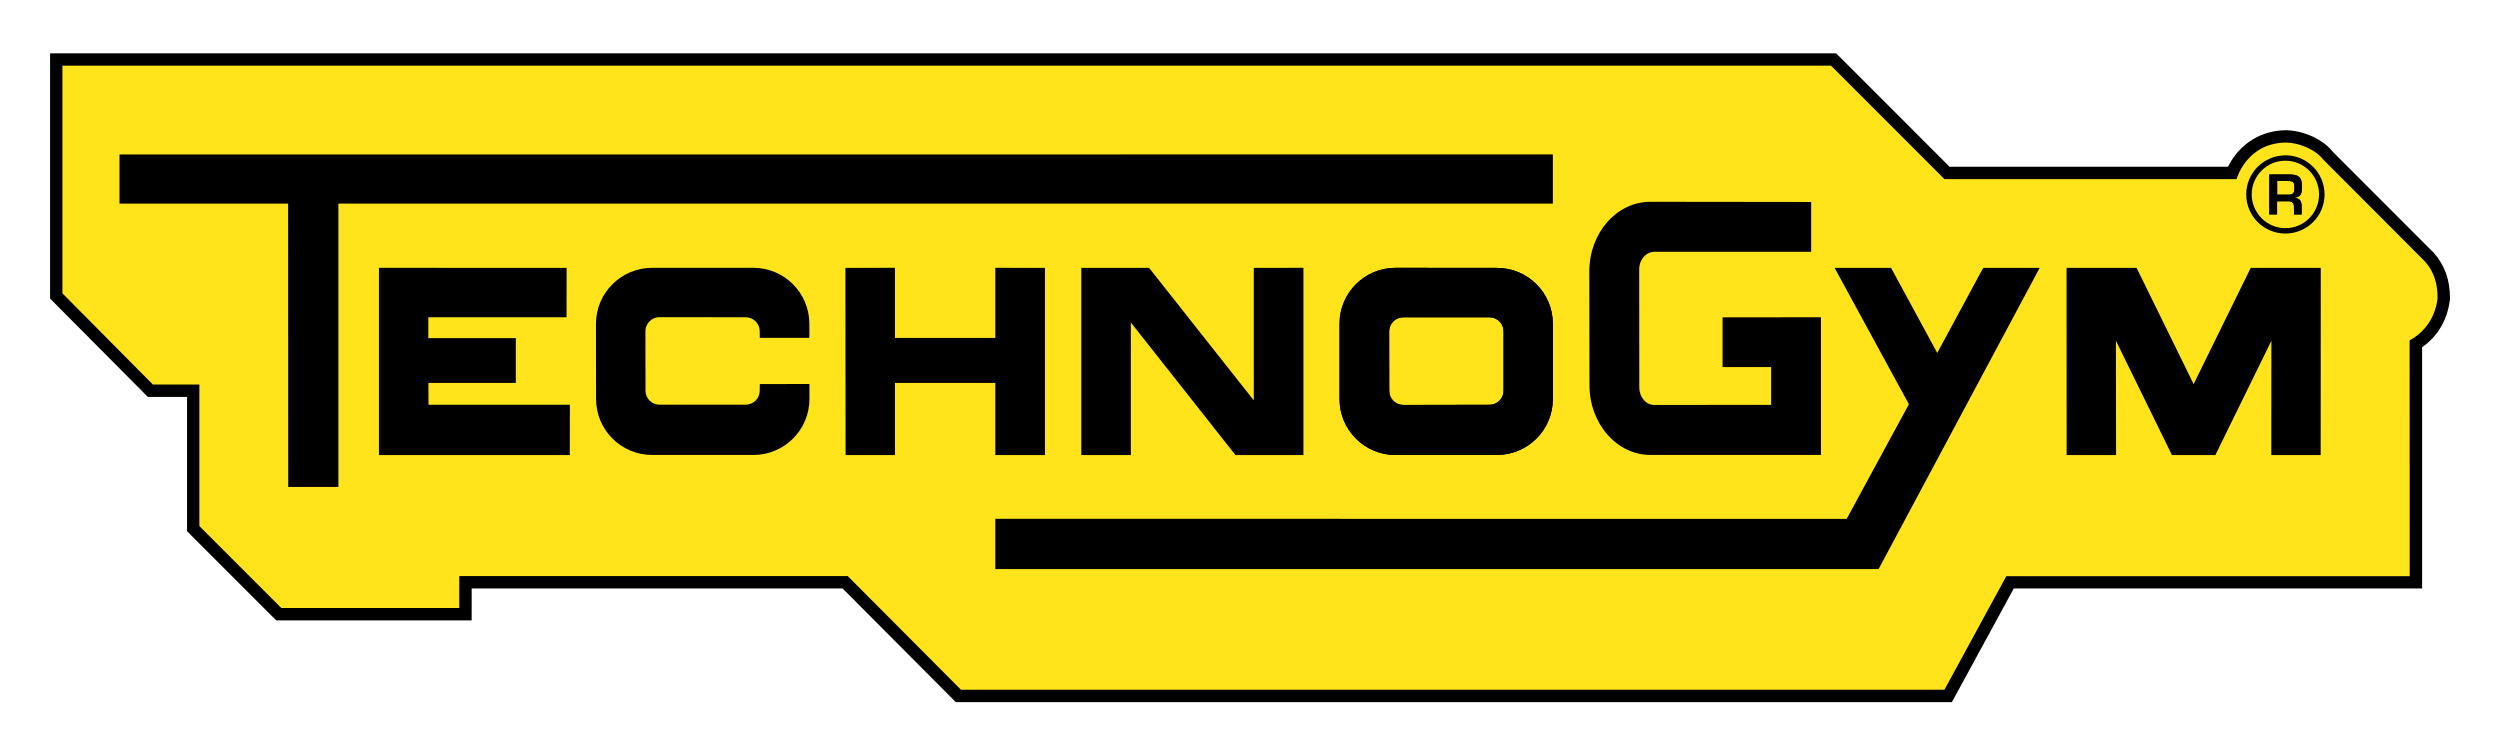 <?xml version="1.0" encoding="utf-8"?>
<!-- Generator: Adobe Illustrator 25.2.3, SVG Export Plug-In . SVG Version: 6.00 Build 0)  -->
<svg version="1.1" id="Ebene_1" xmlns="http://www.w3.org/2000/svg" xmlns:xlink="http://www.w3.org/1999/xlink" x="0px" y="0px"
	 viewBox="0 0 278 84" style="enable-background:new 0 0 278 84;" xml:space="preserve">
<style type="text/css">
	.st0{fill:#FFE41C;}
	.st1{fill-rule:evenodd;clip-rule:evenodd;}
</style>
<path d="M270.62,28.1l-11.24-11.25c-1.24-1.56-3.57-2.37-5.25-2.37c-3.3,0.06-5.42,2.09-6.37,4.06h-30.97L204.18,5.93H5.57v27.27
	l10.87,10.94h4.36l0,14.93l9.92,9.92h21.73v-3.55H93.7l12.59,12.64h110.76l6.88-12.64h45.41V38.61c1.73-1.2,2.82-3.06,3.08-5.24
	l0.02-0.09v-0.1C272.43,31.1,271.86,29.49,270.62,28.1z"/>
<path class="st0" d="M267.95,37.85l0.01,26.22H223.1l-6.88,12.63H106.86L94.27,64.06h-43.2v3.55H31.28l-9.11-9.11l0-15.74h-5.17
	L6.94,32.62V7.3h196.67l12.61,12.62h32.49c0,0,1.06-3.98,5.45-4.07c1.44,0,3.32,0.76,4.19,1.9l11.3,11.32
	c1.07,1.2,1.41,2.56,1.41,4.11C270.8,35.28,269.67,36.91,267.95,37.85z"/>
<polygon points="13.29,17.18 13.29,22.64 32.04,22.64 32.05,54.15 37.63,54.15 37.63,22.64 172.68,22.64 172.68,17.17 "/>
<polygon points="42.14,29.78 42.14,50.6 63.36,50.6 63.37,45.01 47.65,45.01 47.64,42.58 57.36,42.58 57.36,37.6 47.63,37.6 
	47.63,35.28 63,35.28 63.01,29.79 "/>
<polygon points="94.01,29.79 94.03,50.6 99.52,50.6 99.52,42.58 110.68,42.58 110.68,50.6 116.2,50.6 116.2,29.79 110.68,29.78 
	110.68,37.58 99.52,37.58 99.52,29.78 "/>
<polygon points="120.24,29.79 120.24,50.6 125.75,50.6 125.75,35.86 137.38,50.6 144.94,50.6 144.94,29.78 139.42,29.79 
	139.42,44.52 127.78,29.79 "/>
<path class="st1" d="M155.18,29.78l11.28,0.01c3.44,0,6.22,2.79,6.22,6.23v8.35c0,3.44-2.79,6.22-6.22,6.22l-11.28,0.01
	c-3.44,0-6.23-2.79-6.23-6.22V36C148.95,32.57,151.74,29.78,155.18,29.78 M156.04,35.28h9.6c0.86,0,1.56,0.69,1.56,1.56l0,6.62
	c0,0.86-0.7,1.55-1.56,1.55l-9.59,0.02c-0.86,0-1.56-0.69-1.56-1.55l-0.01-6.63C154.48,35.97,155.18,35.28,156.04,35.28"/>
<path d="M84.49,42.71l-0.01,0.74c0,0.86-0.7,1.55-1.56,1.55h-9.58c-0.86,0-1.56-0.69-1.56-1.55l-0.01-6.62
	c0-0.86,0.7-1.56,1.56-1.56l9.59,0.01c0.86,0,1.56,0.69,1.56,1.55l0.01,0.74h5.51L90,36.01c0-3.44-2.79-6.23-6.22-6.23l-11.26,0
	c-3.44,0-6.25,2.79-6.25,6.23l0.01,8.35c0,3.44,2.79,6.23,6.22,6.23h11.29c3.44,0,6.22-2.79,6.22-6.23l0-1.66L84.49,42.71z"/>
<path d="M201.4,22.46V28h-17.42c-0.94,0-1.7,0.87-1.7,1.94l0.01,13.15c0,1.07,0.73,1.94,1.67,1.94l12.99-0.01v-4.2h-5.4v-5.53
	l10.94-0.01v15.31l-18.96,0c-3.74,0-6.78-3.47-6.78-7.75l-0.02-12.65c0-4.28,3.03-7.75,6.78-7.75L201.4,22.46z"/>
<polygon points="246.35,50.6 241.52,50.6 235.29,37.89 235.31,50.6 229.81,50.6 229.8,29.79 237.59,29.79 243.93,42.71 
	250.28,29.79 258.07,29.79 258.06,50.6 252.57,50.6 252.58,37.89 "/>
<polygon points="208.9,63.28 110.68,63.28 110.68,57.69 205.35,57.7 212.27,44.95 204.01,29.79 210.29,29.79 215.42,39.25 
	220.53,29.79 226.81,29.79 "/>
<path d="M249.78,21.62c0-2.4,1.95-4.35,4.36-4.35c2.4,0,4.35,1.95,4.35,4.35c0,2.41-1.95,4.35-4.35,4.35
	C251.73,25.97,249.78,24.02,249.78,21.62 M250.39,21.62c0.01,2.07,1.68,3.75,3.75,3.75c2.07,0,3.74-1.68,3.74-3.75
	c0-2.07-1.67-3.74-3.74-3.75C252.07,17.87,250.39,19.55,250.39,21.62"/>
<path class="st1" d="M254.53,22.38c0.41,0.01,0.56,0.27,0.56,0.64v0.83h0.85v-0.83c0-0.63-0.15-0.95-0.75-1.01v-0.03
	c0.75-0.11,0.79-0.59,0.79-1.25c0-1.01-0.37-1.31-1.35-1.33h-2.28v4.45h0.86v-1.47H254.53z M253.22,21.65v-1.52h1.19
	c0.61,0,0.73,0.11,0.73,0.74c0,0.66-0.15,0.78-0.78,0.78H253.22z"/>
<path d="M254.53,22.38c0.41,0.01,0.56,0.27,0.56,0.64v0.83h0.85v-0.83c0-0.63-0.15-0.95-0.75-1.01v-0.03
	c0.75-0.11,0.79-0.59,0.79-1.25c0-1.01-0.37-1.31-1.35-1.33h-2.28v4.45h0.86v-1.47H254.53z M253.22,21.65v-1.52h1.19
	c0.61,0,0.73,0.11,0.73,0.74c0,0.66-0.15,0.78-0.78,0.78H253.22z"/>
<path d="M166.46,29.79l-11.28-0.01c-3.44,0-6.22,2.79-6.22,6.22v8.38c0,3.44,2.79,6.22,6.22,6.22l11.28-0.01
	c3.44,0,6.22-2.79,6.22-6.23v-8.35C172.68,32.58,169.9,29.79,166.46,29.79 M167.19,43.45c0,0.86-0.7,1.56-1.56,1.56l-9.59,0.02
	c-0.86,0-1.56-0.69-1.56-1.55l-0.01-6.63c0-0.86,0.7-1.56,1.56-1.56h9.6c0.86,0,1.56,0.69,1.56,1.56L167.19,43.45z"/>
</svg>
